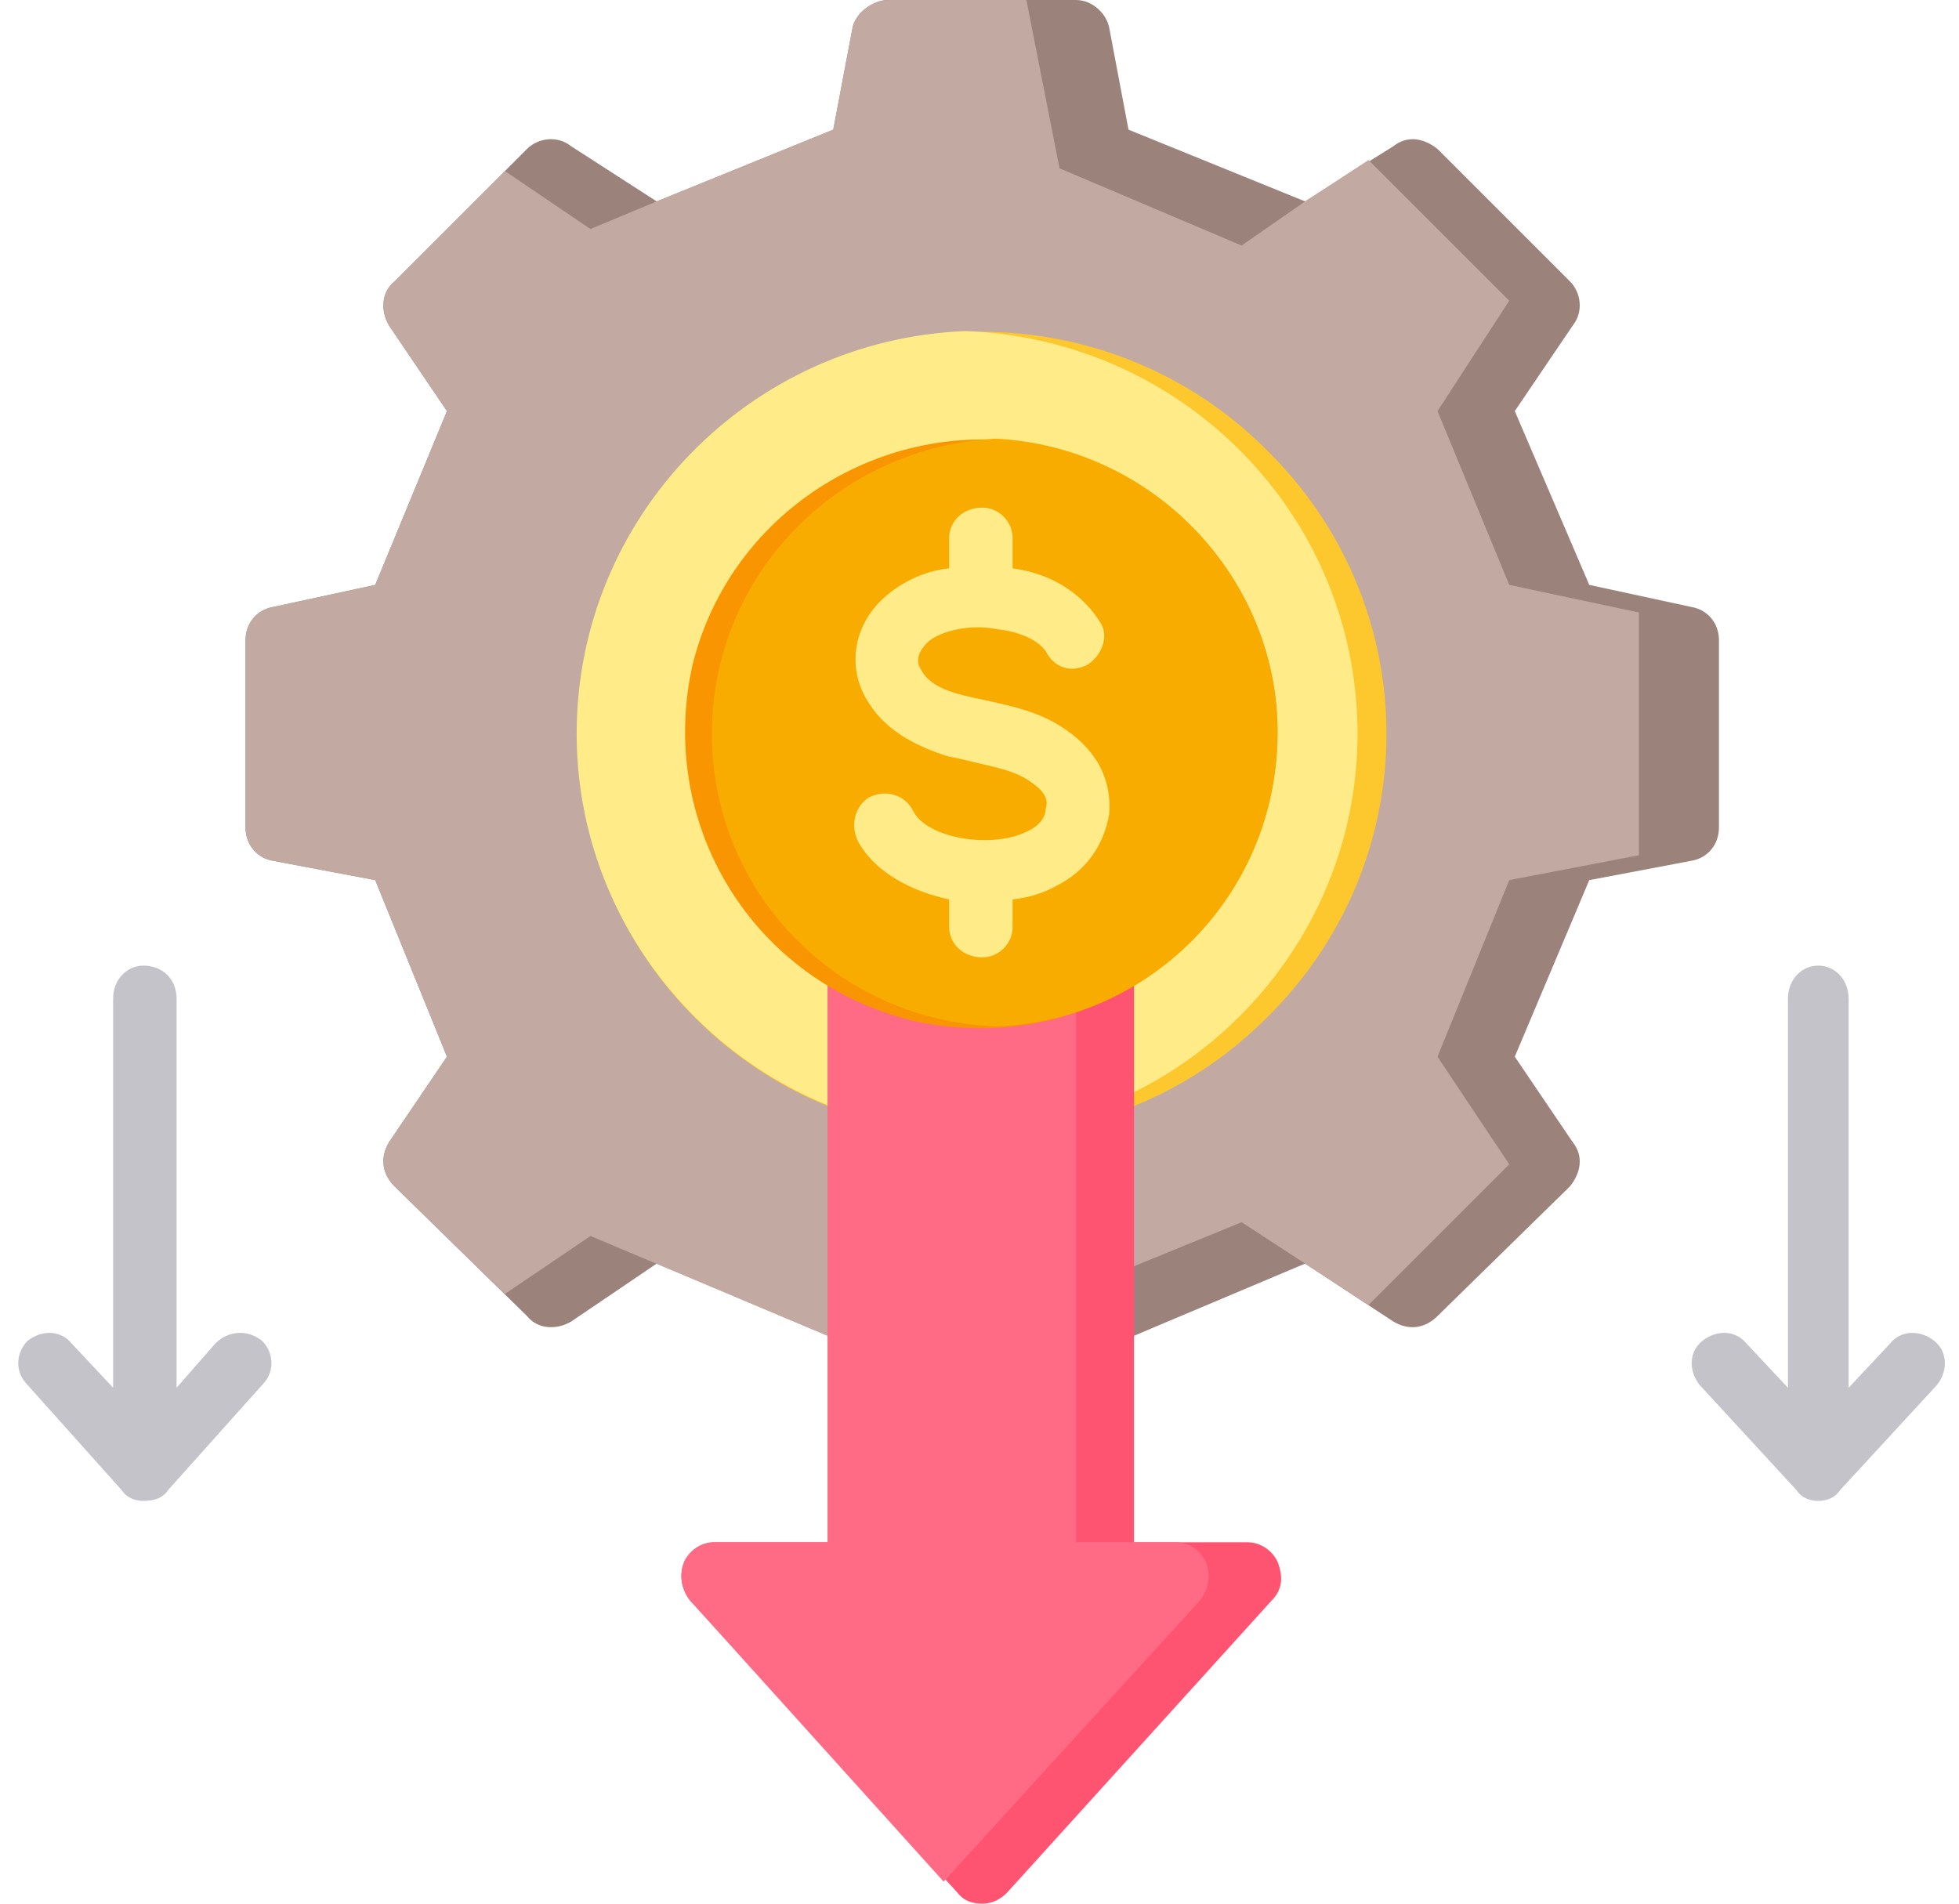 <svg version="1.2" xmlns="http://www.w3.org/2000/svg" viewBox="0 0 71 69" width="71" height="69"><style>.a{fill:#c3c3c9}.b{fill:#9b827a}.c{fill:#c2a9a1}.d{fill:#fdc72e}.e{fill:#ffeb87}.f{fill:#ff5471}.g{fill:#ff6b84}.h{fill:#f99500}.i{fill:#f9ac00}</style><path fill-rule="evenodd" class="a" d="m5.2 54.4c-0.3 0-0.6-0.1-0.8-0.4l-3.4-3.8c-0.5-0.5-0.4-1.2 0-1.6 0.5-0.4 1.2-0.4 1.6 0.1l1.5 1.6v-14.1c0-0.7 0.5-1.2 1.1-1.2 0.7 0 1.2 0.5 1.2 1.2v14.1l1.4-1.6c0.5-0.5 1.2-0.5 1.7-0.1 0.4 0.4 0.5 1.1 0 1.6l-3.4 3.8c-0.2 0.3-0.5 0.4-0.9 0.4zm60.7 0c-0.3 0-0.6-0.1-0.8-0.4l-3.5-3.8c-0.4-0.5-0.4-1.2 0.1-1.6 0.5-0.4 1.2-0.4 1.6 0.1l1.5 1.6v-14.1c0-0.7 0.5-1.2 1.1-1.2 0.6 0 1.1 0.5 1.1 1.2v14.1l1.5-1.6c0.4-0.5 1.1-0.5 1.6-0.1 0.5 0.4 0.5 1.1 0.1 1.6l-3.5 3.8c-0.2 0.3-0.5 0.4-0.8 0.4z"/><path fill-rule="evenodd" class="b" d="m47.3 7.3l3.2-2c0.5-0.4 1.1-0.3 1.6 0.1l4.8 4.8c0.4 0.4 0.5 1.1 0.1 1.6l-2.1 3.1 2.7 6.3 3.7 0.8c0.6 0.1 1 0.6 1 1.2v6.8c0 0.6-0.4 1.1-1 1.2l-3.7 0.7-2.7 6.4 2.1 3.1c0.4 0.5 0.3 1.1-0.1 1.6l-4.8 4.7c-0.5 0.5-1.1 0.5-1.6 0.2l-3.2-2.1-6.4 2.7-0.7 3.6c-0.1 0.6-0.6 1-1.2 1h-6.8c-0.6 0-1.2-0.4-1.3-1l-0.7-3.6-6.4-2.7-3.1 2.1c-0.5 0.3-1.2 0.3-1.6-0.2l-4.8-4.7c-0.5-0.5-0.5-1.1-0.2-1.6l2.1-3.1-2.6-6.4-3.7-0.7c-0.6-0.1-1-0.6-1-1.2v-6.8c0-0.6 0.4-1.1 1-1.2l3.7-0.8 2.6-6.3-2.1-3.1c-0.3-0.5-0.3-1.2 0.2-1.6l4.8-4.8c0.4-0.4 1.1-0.5 1.6-0.1l3.1 2 6.4-2.6 0.7-3.7c0.1-0.5 0.7-1 1.3-1h6.8c0.6 0 1.1 0.5 1.2 1l0.7 3.7z"/><path fill-rule="evenodd" class="c" d="m47.3 7.3l2.3-1.5 5.1 5.1-2.6 4 2.6 6.3 4.7 1v8.8l-4.7 0.9-2.6 6.4 2.6 3.9-5.1 5.1-4.6-3-6.6 2.7-1.3 6.1h-4.9c-0.6 0-1.2-0.4-1.3-1l-0.7-3.6-8.8-3.7-3.1 2.1-4-3.9c-0.5-0.5-0.5-1.1-0.2-1.6l2.1-3.1-2.6-6.4-3.7-0.7c-0.6-0.1-1-0.6-1-1.2v-6.8c0-0.6 0.4-1.1 1-1.2l3.7-0.8 2.6-6.3-2.1-3.1c-0.3-0.5-0.3-1.2 0.2-1.6l4-4 3.1 2.1 2.4-1 6.4-2.6 0.7-3.7c0.1-0.5 0.7-1 1.3-1h5l1.2 6.1 6.6 2.8c0 0 2.3-1.6 2.3-1.6z"/><path fill-rule="evenodd" class="d" d="m45.9 36.9c-5.7 5.7-15 5.7-20.7 0-5.7-5.7-5.7-14.9 0-20.6 5.7-5.7 15-5.7 20.7 0 5.8 5.7 5.8 14.9 0 20.6z"/><path fill-rule="evenodd" class="e" d="m35 12c-7.8 0.3-14.1 6.7-14.1 14.6 0 7.8 6.3 14.3 14.1 14.5 7.9-0.2 14.2-6.7 14.2-14.5 0-7.9-6.3-14.3-14.2-14.6z"/><path fill-rule="evenodd" class="f" d="m41.1 55.9v-20.2c-1.6 1-3.5 1.5-5.5 1.5-2.1 0-4-0.5-5.6-1.5v20.2h-4.1c-0.5 0-0.9 0.3-1.1 0.7-0.2 0.5-0.1 1 0.2 1.4l9.7 10.6q0.3 0.4 0.9 0.4 0.5 0 0.9-0.4l9.6-10.6c0.4-0.4 0.4-0.9 0.2-1.4-0.2-0.4-0.6-0.7-1.1-0.7 0 0-4.1 0-4.1 0z"/><path fill-rule="evenodd" class="g" d="m39 36.7q-1.6 0.5-3.4 0.5c-2.1 0-4-0.5-5.6-1.5v20.2h-4.1c-0.5 0-0.9 0.3-1.1 0.7-0.2 0.5-0.1 1 0.2 1.4l9.2 10.2 9.3-10.2c0.3-0.4 0.4-0.9 0.2-1.4-0.2-0.4-0.6-0.7-1.1-0.7h-3.6c0 0 0-19.2 0-19.2z"/><path fill-rule="evenodd" class="h" d="m46 29c-1.4 5.8-7.1 9.3-12.9 8-5.8-1.4-9.3-7.1-8-12.9 1.4-5.7 7.2-9.2 12.9-7.9 5.8 1.4 9.4 7.1 8 12.8z"/><path fill-rule="evenodd" class="i" d="m36.1 37.2c-5.8-0.2-10.3-4.9-10.3-10.6 0-5.7 4.5-10.4 10.3-10.7 5.7 0.3 10.2 5 10.2 10.7 0 5.7-4.5 10.4-10.2 10.6z"/><path fill-rule="evenodd" class="e" d="m35.6 34.7c-0.7 0-1.2-0.5-1.2-1.1v-1c-1.4-0.3-2.7-1-3.3-2.1-0.3-0.6-0.1-1.3 0.4-1.6 0.6-0.3 1.3-0.1 1.6 0.5 0.5 1 2.9 1.4 4.2 0.7 0.4-0.2 0.6-0.5 0.6-0.8 0.1-0.3 0-0.6-0.6-1-0.6-0.4-1.3-0.5-2.1-0.7q-0.4-0.1-0.9-0.2c-0.9-0.3-2.1-0.8-2.8-1.9-0.8-1.2-0.6-2.7 0.4-3.7 0.6-0.6 1.5-1.1 2.5-1.2v-1.1c0-0.6 0.5-1.1 1.2-1.1 0.6 0 1.1 0.5 1.1 1.1v1.1c1.5 0.2 2.6 1 3.2 2 0.3 0.5 0 1.2-0.5 1.5-0.6 0.3-1.2 0.1-1.5-0.5-0.3-0.4-0.9-0.7-1.8-0.8-1-0.2-2.1 0.1-2.5 0.5-0.2 0.2-0.5 0.6-0.2 1 0.2 0.4 0.7 0.7 1.5 0.9q0.4 0.1 0.9 0.2c0.9 0.2 1.8 0.4 2.6 0.9 1.3 0.8 1.9 1.9 1.8 3.2-0.2 1.2-0.9 2.1-1.9 2.6q-0.7 0.4-1.6 0.5v1c0 0.6-0.5 1.1-1.1 1.1z"/></svg>